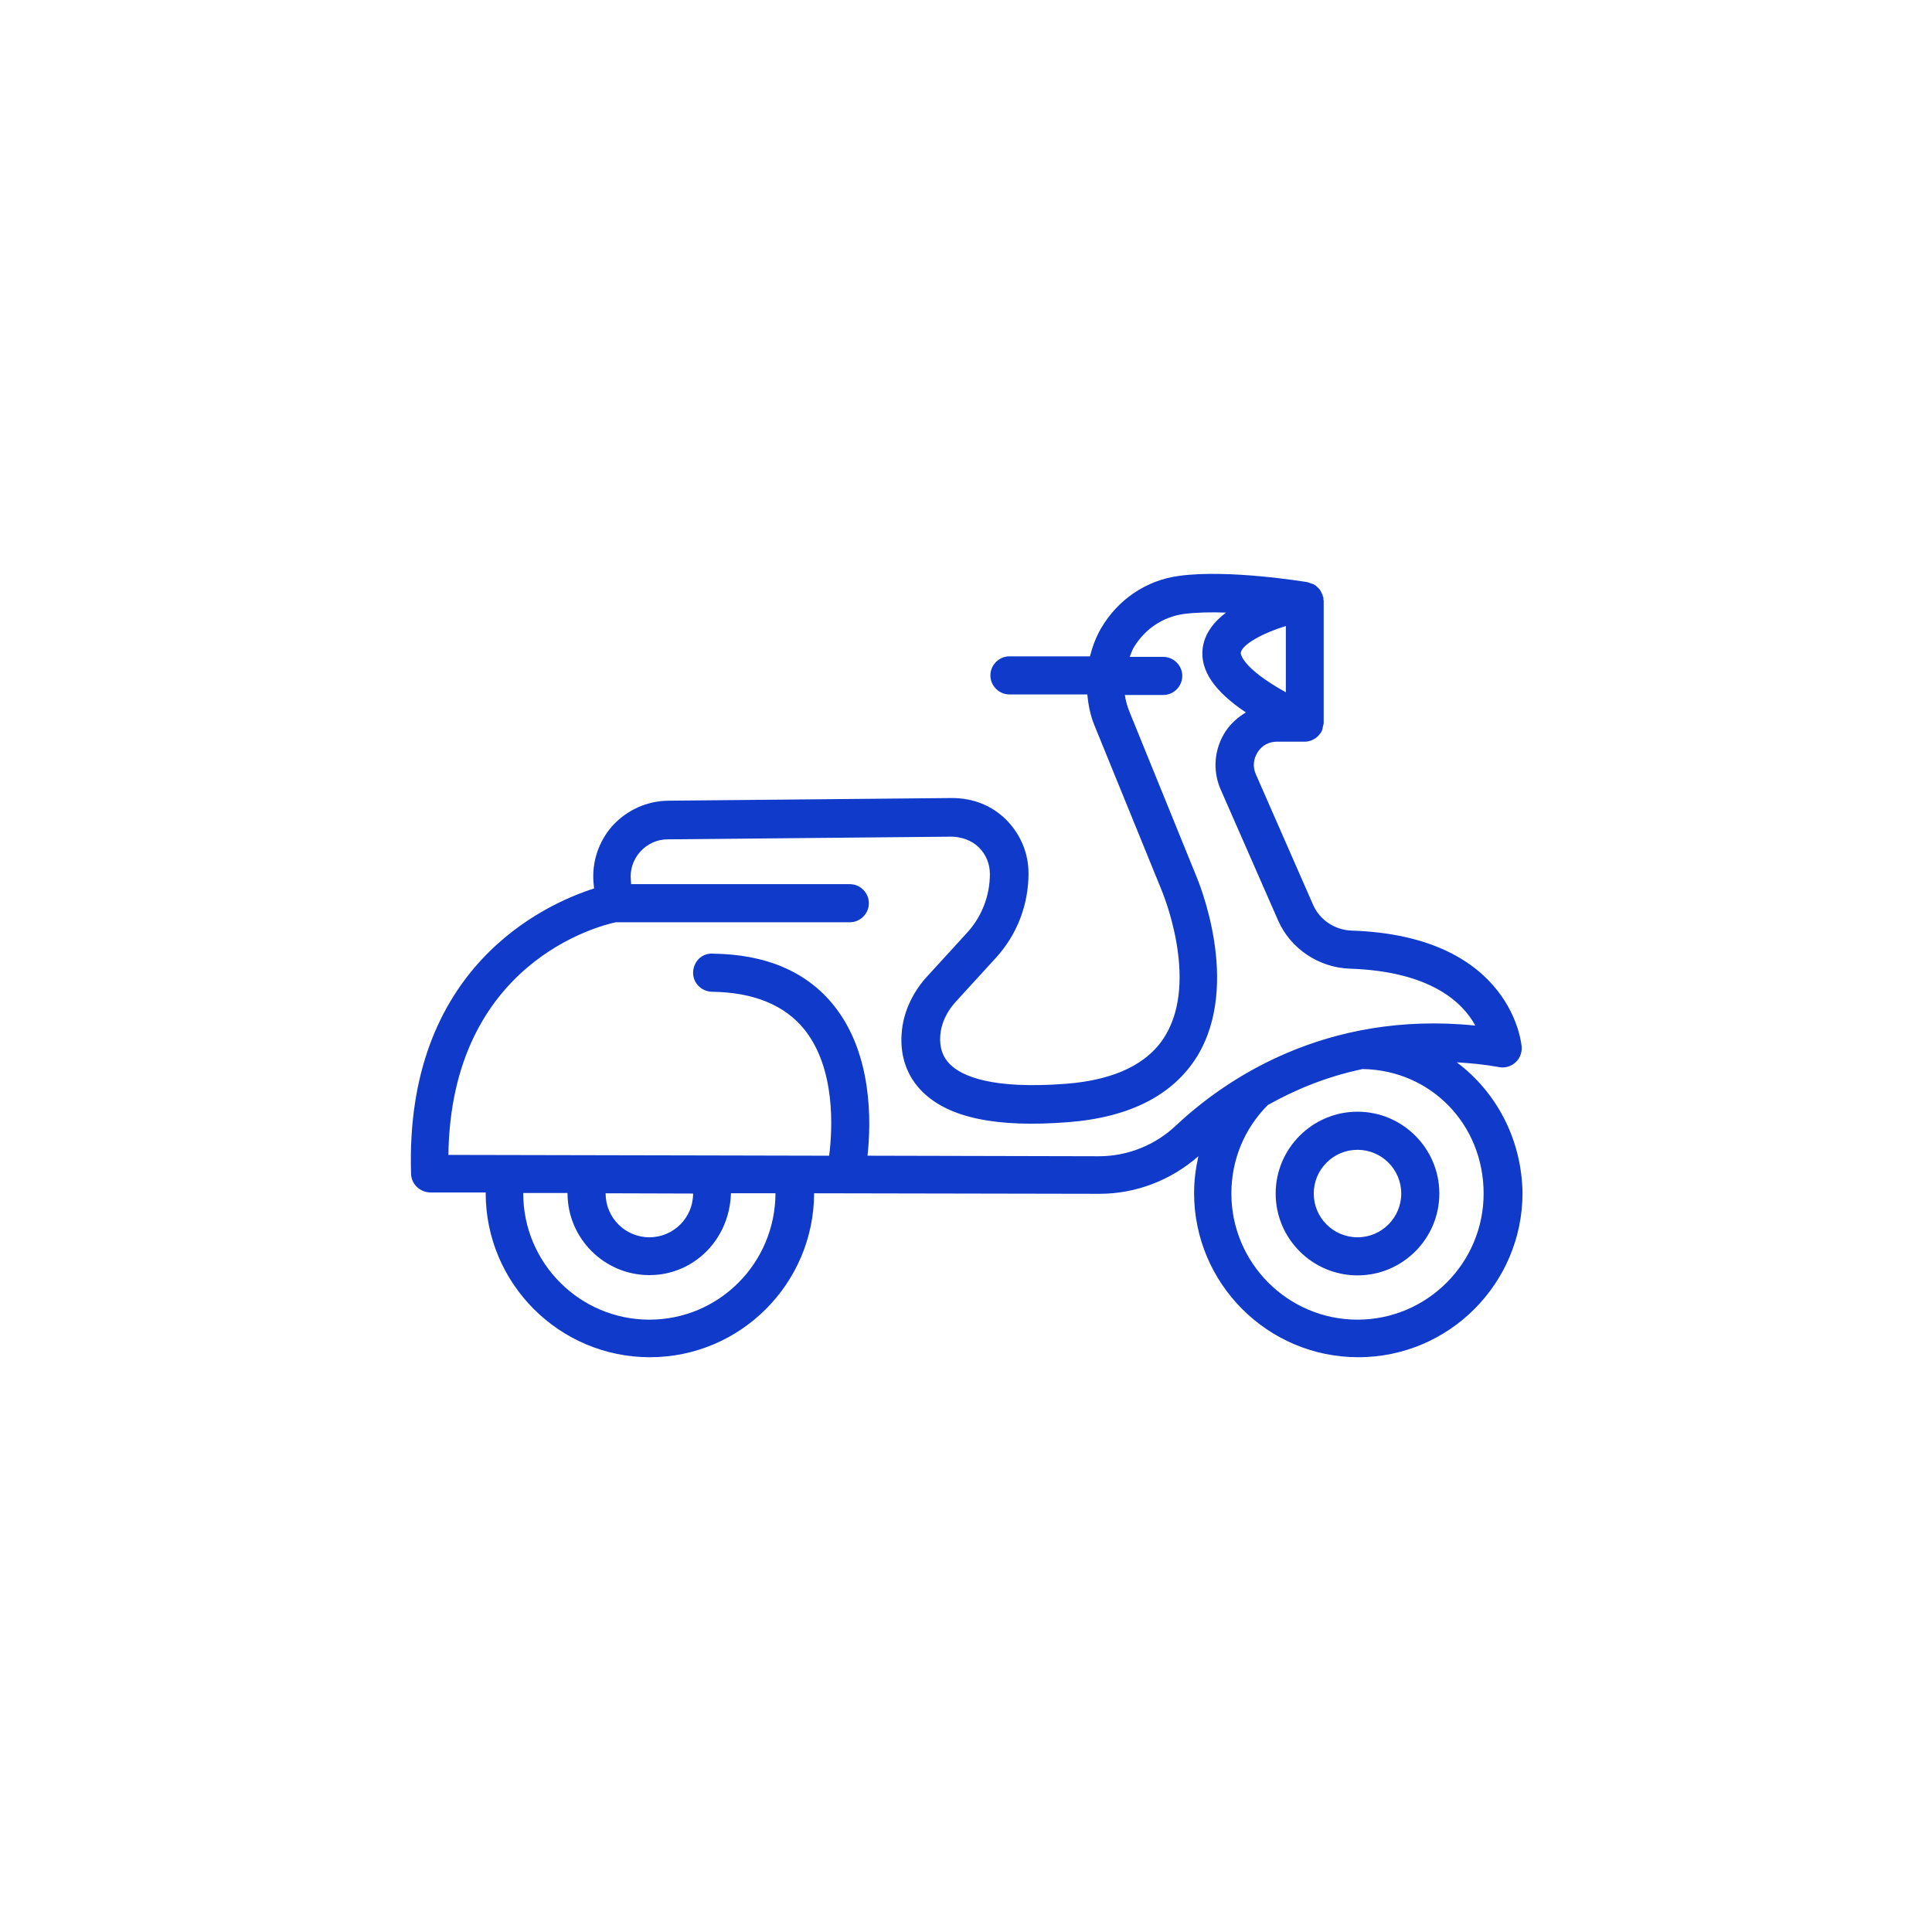 <?xml version="1.0" encoding="utf-8"?>
<!-- Generator: Adobe Illustrator 26.0.3, SVG Export Plug-In . SVG Version: 6.00 Build 0)  -->
<svg version="1.1" id="Layer_1" xmlns="http://www.w3.org/2000/svg" xmlns:xlink="http://www.w3.org/1999/xlink" x="0px" y="0px"
	 viewBox="0 0 72 72" style="enable-background:new 0 0 72 72;" xml:space="preserve">
<style type="text/css">
	.st0{fill:none;}
	.st1{fill:#103bca;}
</style>
<g>
	<path class="st0" d="M24.2,47.53c-1.68,0-3.05-1.37-3.05-3.05c0,0,0-0.01,0-0.01l-1.65,0c0,0.01,0,0.01,0,0.02
		c0,2.59,2.11,4.7,4.7,4.7c2.59,0,4.7-2.11,4.7-4.7l-1.66,0C27.18,46.21,25.84,47.53,24.2,47.53z"/>
	<path class="st0" d="M54.99,38.22c-0.47-0.85-1.66-2.02-4.67-2.12c-1.17-0.04-2.22-0.74-2.68-1.8l-2.14-4.88
		c-0.31-0.71-0.24-1.52,0.18-2.16c0.2-0.3,0.46-0.54,0.76-0.71c-1.18-0.79-1.71-1.57-1.61-2.39c0.07-0.55,0.41-0.98,0.87-1.33
		c-0.55-0.02-1.11-0.01-1.57,0.05c-0.79,0.11-1.47,0.57-1.88,1.27c-0.06,0.11-0.1,0.22-0.14,0.33h1.24c0.39,0,0.71,0.32,0.71,0.71
		s-0.32,0.71-0.71,0.71h-1.43c0.03,0.21,0.09,0.42,0.17,0.62l2.5,6.15c0.06,0.15,1.68,3.95,0.04,6.67c-0.88,1.47-2.5,2.3-4.82,2.48
		c-2.68,0.21-4.45-0.16-5.43-1.13c-0.57-0.56-0.84-1.31-0.78-2.16c0.05-0.76,0.39-1.52,0.95-2.14l1.49-1.63
		c0.55-0.6,0.85-1.38,0.85-2.19c0-0.37-0.15-0.73-0.41-0.99s-0.65-0.4-0.99-0.4l-10.61,0.1c-0.39,0-0.76,0.17-1.02,0.46
		c-0.26,0.29-0.39,0.67-0.35,1.06l0.01,0.15h8.15c0.39,0,0.71,0.32,0.71,0.71s-0.32,0.71-0.71,0.71h-8.72
		c-0.58,0.12-6.15,1.48-6.24,8.67l9.72,0.02c0,0,0.01,0,0.01,0l4.46,0.01c0.12-1.01,0.23-3.25-0.92-4.7
		c-0.73-0.92-1.89-1.39-3.45-1.41c-0.39-0.01-0.7-0.33-0.7-0.72c0.01-0.39,0.31-0.72,0.72-0.7c2,0.03,3.53,0.69,4.54,1.95
		c1.42,1.79,1.38,4.3,1.24,5.58l8.62,0.02c0,0,0,0,0.01,0c1.08,0,2.1-0.41,2.89-1.15C45.63,40.26,49.38,37.65,54.99,38.22z"/>
	<path class="st0" d="M22.56,44.48c0,0.9,0.73,1.63,1.63,1.63s1.63-0.73,1.63-1.63v0L22.56,44.48
		C22.57,44.48,22.56,44.48,22.56,44.48z"/>
	<path class="st0" d="M47.92,25.79v-2.47c-0.9,0.29-1.64,0.71-1.68,1C46.24,24.33,46.21,24.85,47.92,25.79z"/>
	<path class="st0" d="M50.78,39.84c-1.38,0.29-2.55,0.78-3.53,1.34c-0.87,0.89-1.36,2.05-1.36,3.3c0,2.59,2.11,4.7,4.7,4.7
		s4.7-2.11,4.7-4.7C55.29,41.9,53.31,39.89,50.78,39.84z M50.59,47.53c-1.68,0-3.05-1.37-3.05-3.05s1.37-3.05,3.05-3.05
		s3.05,1.37,3.05,3.05S52.27,47.53,50.59,47.53z"/>
	<circle class="st0" cx="50.59" cy="44.48" r="1.63"/>
	<path class="st1" d="M54.29,39.59c0.51,0.03,1.04,0.08,1.59,0.18c0.21,0.04,0.43-0.03,0.59-0.17c0.16-0.14,0.25-0.35,0.24-0.57
		c0-0.04-0.3-4.15-6.34-4.35c-0.62-0.02-1.18-0.39-1.43-0.95l-2.14-4.88c-0.12-0.27-0.09-0.57,0.07-0.82s0.42-0.39,0.72-0.39h1.04
		c0,0,0,0,0,0c0.09,0,0.17-0.02,0.25-0.05c0.02-0.01,0.04-0.02,0.06-0.03c0.06-0.03,0.11-0.06,0.16-0.11
		c0.01-0.01,0.03-0.02,0.04-0.04c0.05-0.06,0.1-0.12,0.13-0.19c0,0,0-0.01,0-0.01c0.02-0.04,0.02-0.09,0.03-0.13
		c0.01-0.05,0.03-0.09,0.03-0.14c0,0,0-0.01,0-0.01v-4.53c0-0.03-0.01-0.05-0.01-0.07c0-0.02,0-0.04,0-0.06
		c0-0.02-0.02-0.03-0.02-0.05c-0.01-0.05-0.04-0.1-0.06-0.15c-0.02-0.03-0.03-0.06-0.05-0.09c-0.03-0.04-0.07-0.08-0.12-0.12
		c-0.02-0.02-0.04-0.04-0.07-0.06c-0.05-0.03-0.1-0.05-0.15-0.06c-0.03-0.01-0.06-0.03-0.09-0.03c-0.01,0-0.01,0-0.01-0.01
		c-0.12-0.02-2.96-0.49-4.8-0.24c-1.23,0.16-2.29,0.88-2.92,1.96c-0.19,0.33-0.32,0.68-0.41,1.04h-3c-0.39,0-0.71,0.32-0.71,0.71
		s0.32,0.71,0.71,0.71h2.9c0.04,0.39,0.11,0.78,0.27,1.16l2.51,6.16c0.01,0.03,1.39,3.3,0.13,5.39c-0.63,1.05-1.88,1.66-3.71,1.8
		c-2.75,0.21-3.87-0.28-4.32-0.73c-0.27-0.27-0.39-0.62-0.36-1.06c0.03-0.45,0.24-0.9,0.58-1.27l1.49-1.63
		c0.79-0.86,1.22-1.98,1.22-3.15c0-0.76-0.3-1.46-0.83-2c-0.54-0.53-1.21-0.8-2-0.81l-10.61,0.1c-0.78,0.01-1.53,0.35-2.06,0.93
		c-0.52,0.58-0.78,1.36-0.71,2.14l0.02,0.2c-1.85,0.59-7.07,2.95-6.82,10.64c0.01,0.38,0.33,0.68,0.71,0.69l2.07,0
		c0,0.01,0,0.01,0,0.02c0,3.37,2.74,6.12,6.12,6.12c3.37,0,6.11-2.74,6.12-6.11l10.62,0.02c0,0,0.01,0,0.01,0
		c1.36,0,2.66-0.5,3.69-1.4c-0.1,0.45-0.16,0.91-0.16,1.37c0,3.37,2.74,6.12,6.12,6.12s6.12-2.75,6.12-6.12
		C56.71,42.45,55.76,40.69,54.29,39.59z M46.24,24.33c0.04-0.3,0.77-0.72,1.68-1v2.47C46.21,24.85,46.24,24.33,46.24,24.33z
		 M24.2,49.18c-2.59,0-4.7-2.11-4.7-4.7c0-0.01,0-0.01,0-0.02l1.65,0c0,0,0,0.01,0,0.01c0,1.68,1.37,3.05,3.05,3.05
		c1.65,0,2.99-1.32,3.04-3.05l1.66,0C28.89,47.08,26.79,49.18,24.2,49.18z M25.83,44.48L25.83,44.48c0,0.9-0.73,1.63-1.63,1.63
		s-1.63-0.73-1.63-1.63c0,0,0-0.01,0-0.01L25.83,44.48z M40.95,43.09C40.94,43.09,40.94,43.09,40.95,43.09l-8.62-0.02
		c0.14-1.29,0.18-3.79-1.24-5.58c-1.01-1.27-2.53-1.93-4.54-1.95c-0.41-0.02-0.71,0.31-0.72,0.7c-0.01,0.39,0.31,0.71,0.7,0.72
		c1.56,0.02,2.72,0.5,3.45,1.41c1.16,1.45,1.05,3.69,0.92,4.7l-4.46-0.01c0,0-0.01,0-0.01,0l-9.72-0.02
		c0.1-7.19,5.67-8.55,6.24-8.67h8.72c0.39,0,0.71-0.32,0.71-0.71s-0.32-0.71-0.71-0.71h-8.15l-0.01-0.15
		c-0.04-0.39,0.09-0.77,0.35-1.06c0.26-0.29,0.63-0.46,1.02-0.46l10.61-0.1c0.34,0.01,0.73,0.14,0.99,0.4s0.41,0.61,0.41,0.99
		c0,0.81-0.3,1.59-0.85,2.19l-1.49,1.63c-0.56,0.61-0.9,1.37-0.95,2.14c-0.06,0.85,0.21,1.6,0.78,2.16
		c0.98,0.97,2.76,1.34,5.43,1.13c2.31-0.18,3.93-1.02,4.82-2.48c1.63-2.71,0.02-6.52-0.04-6.67l-2.5-6.15
		c-0.08-0.2-0.14-0.41-0.17-0.62h1.43c0.39,0,0.71-0.32,0.71-0.71s-0.32-0.71-0.71-0.71H42.1c0.05-0.11,0.08-0.23,0.14-0.33
		c0.41-0.7,1.09-1.16,1.88-1.27c0.47-0.06,1.02-0.07,1.57-0.05c-0.45,0.34-0.8,0.78-0.87,1.33c-0.1,0.82,0.43,1.6,1.61,2.39
		c-0.3,0.18-0.56,0.41-0.76,0.71c-0.42,0.65-0.49,1.45-0.18,2.16l2.14,4.88c0.46,1.05,1.51,1.76,2.68,1.8
		c3.02,0.1,4.21,1.27,4.67,2.12c-5.61-0.57-9.36,2.04-11.15,3.72C43.05,42.68,42.02,43.09,40.95,43.09z M50.59,49.18
		c-2.59,0-4.7-2.11-4.7-4.7c0-1.25,0.48-2.42,1.36-3.3c0.98-0.55,2.15-1.05,3.53-1.34c2.54,0.04,4.51,2.06,4.51,4.64
		C55.29,47.07,53.18,49.18,50.59,49.18z"/>
	<path class="st1" d="M50.59,41.43c-1.68,0-3.05,1.37-3.05,3.05s1.37,3.05,3.05,3.05s3.05-1.37,3.05-3.05S52.27,41.43,50.59,41.43z
		 M50.59,46.11c-0.9,0-1.63-0.73-1.63-1.63s0.73-1.63,1.63-1.63s1.63,0.73,1.63,1.63S51.49,46.11,50.59,46.11z"/>
</g>
</svg>
